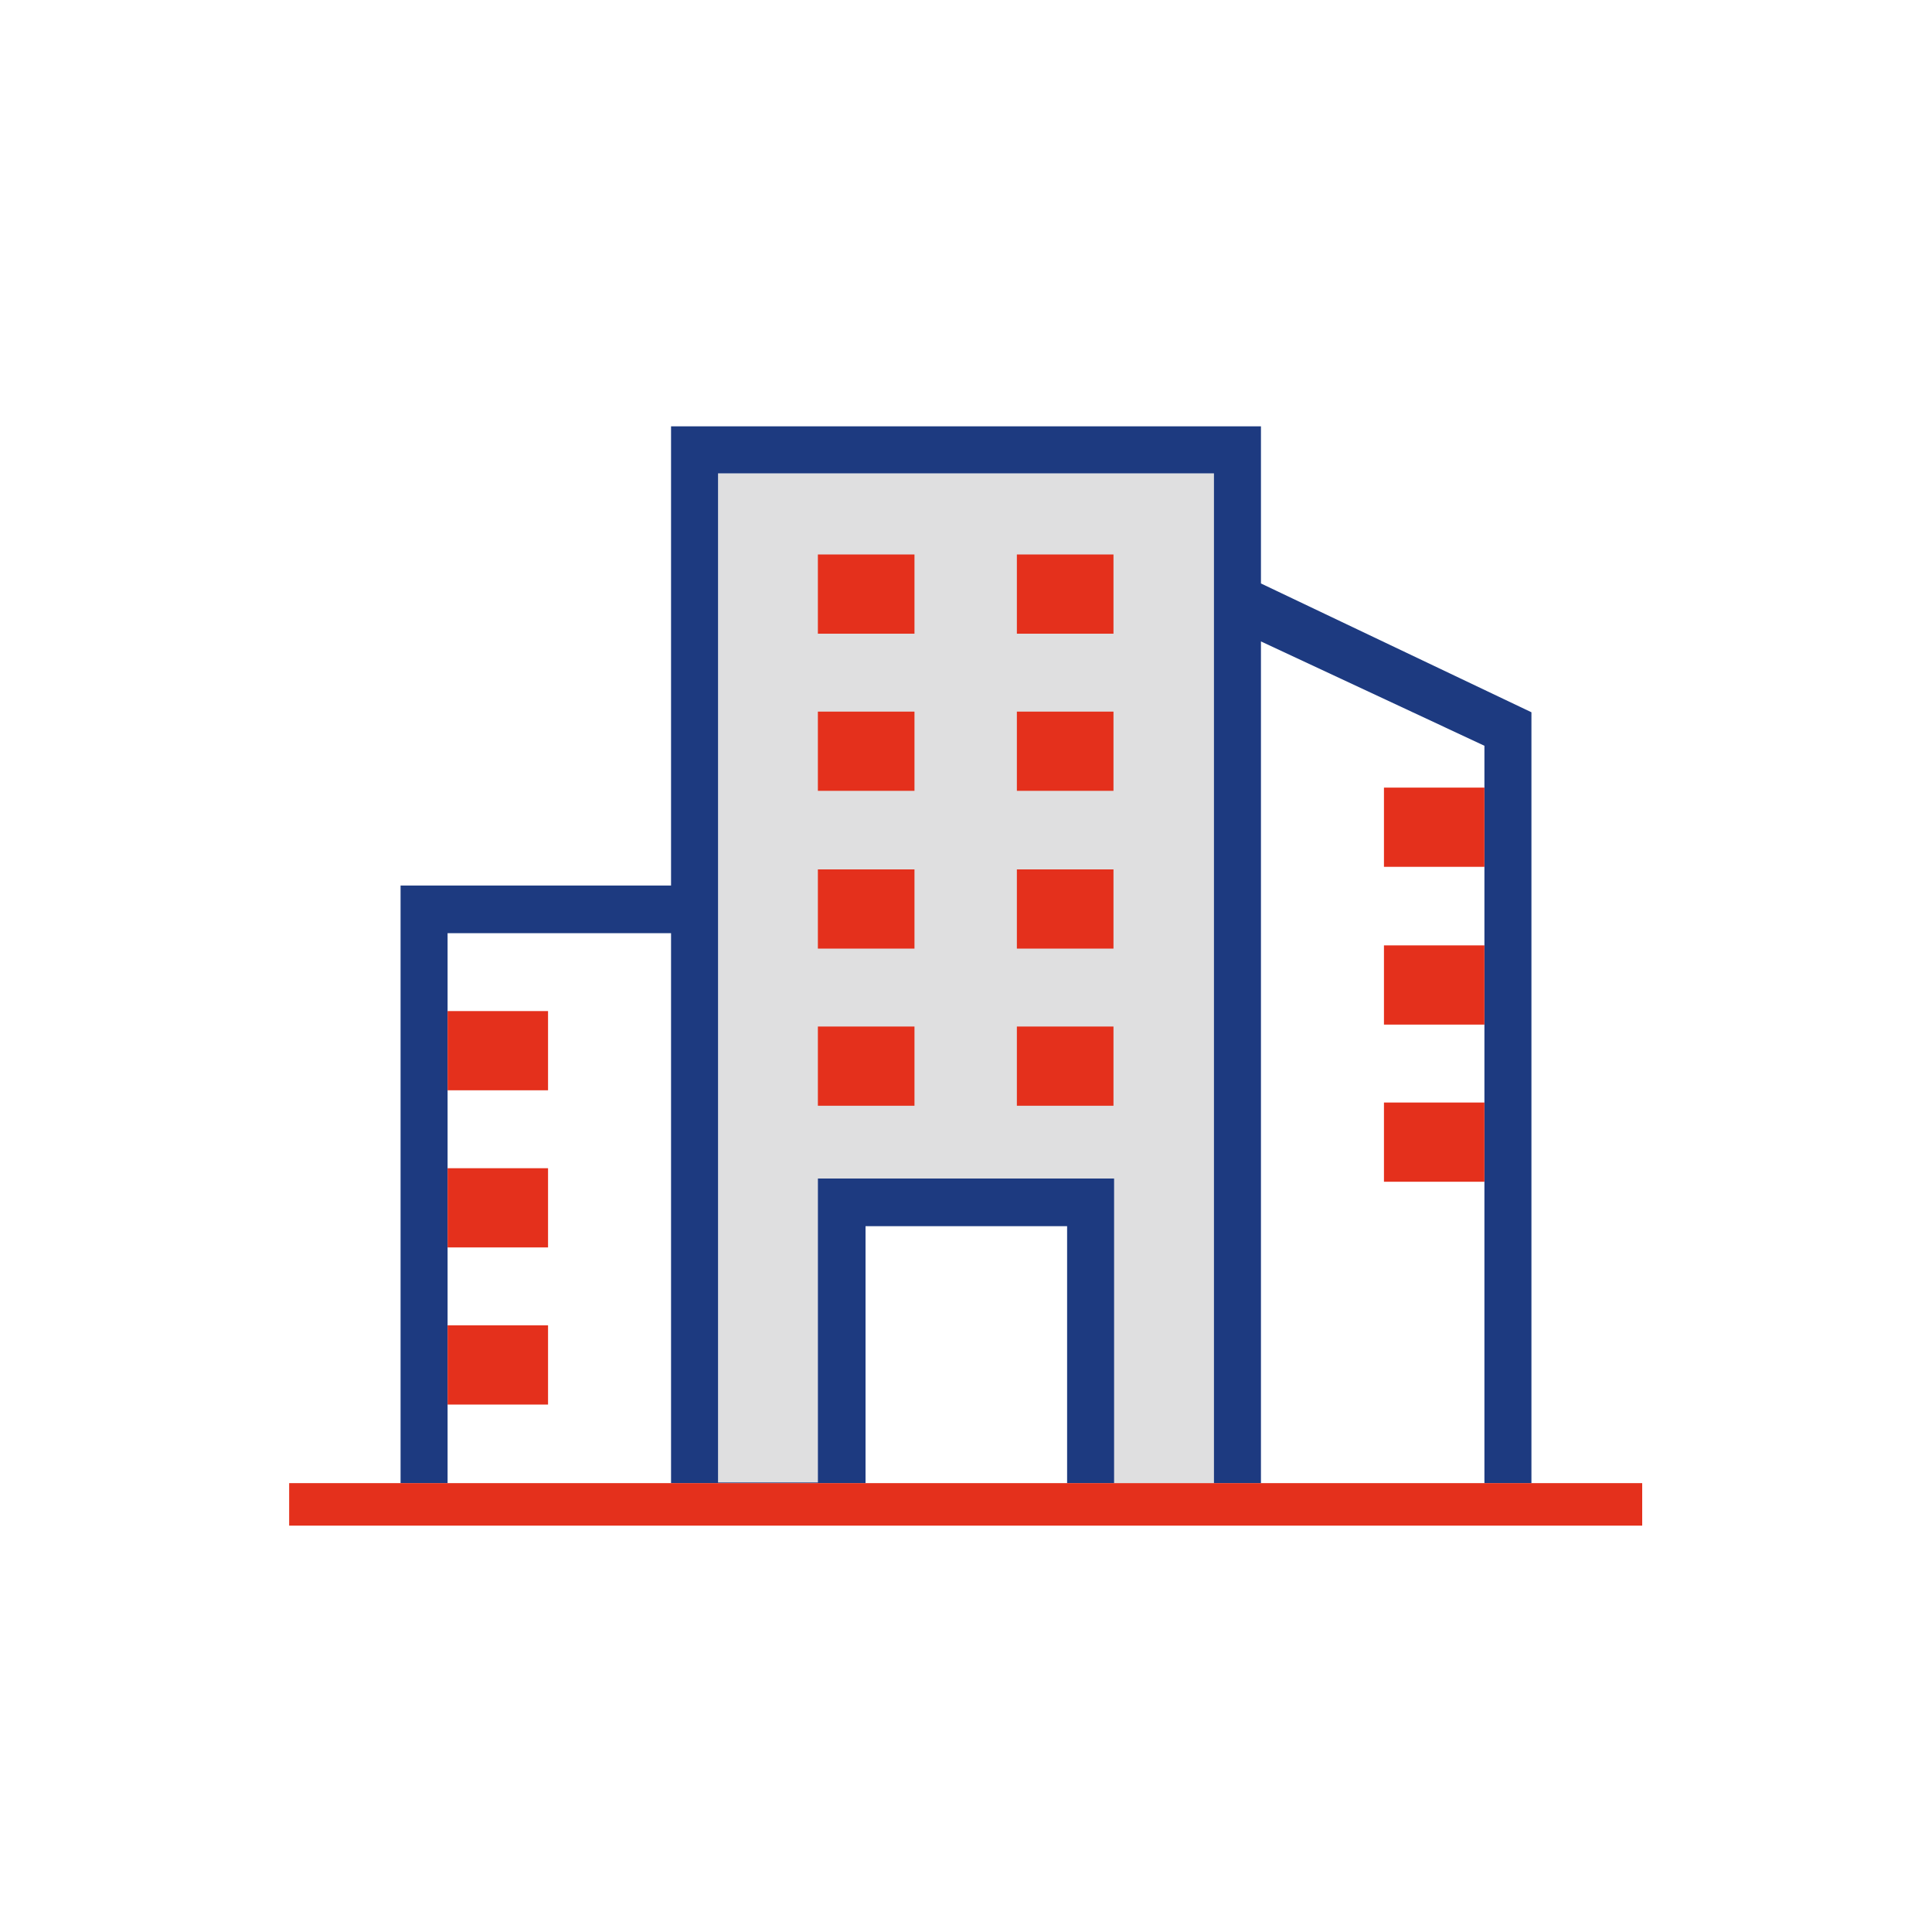 <?xml version="1.0" encoding="utf-8"?>
<!-- Generator: Adobe Illustrator 24.1.2, SVG Export Plug-In . SVG Version: 6.00 Build 0)  -->
<svg version="1.1" id="Layer_1" xmlns="http://www.w3.org/2000/svg" xmlns:xlink="http://www.w3.org/1999/xlink" x="0px" y="0px"
	 width="300px" height="300px" viewBox="0 0 300 300" style="enable-background:new 0 0 300 300;" xml:space="preserve">
<style type="text/css">
	.st0{fill:#DFDFE0;}
	.st1{fill:#E4301C;}
	.st2{fill:#1D3A80;}
</style>
<g>
	<polygon class="st0" points="188.5,73.5 188.5,230.3 173,230.3 173,183 127,183 127,230.3 111.5,230.3 111.5,73.5 	"/>
	<g>
		<path class="st1" d="M127,135h15v12.3h-15V135z"/>
		<path class="st1" d="M127,110.5h15v12.3h-15V110.5z"/>
		<path class="st1" d="M127,86.1h15v12.3h-15V86.1z"/>
		<path class="st1" d="M127,159.4h15v12.3h-15V159.4z"/>
		<path class="st1" d="M157.9,135h15v12.3h-15V135z"/>
		<path class="st1" d="M157.9,110.5h15v12.3h-15V110.5z"/>
		<path class="st1" d="M157.9,86.1h15v12.3h-15V86.1z"/>
		<path class="st1" d="M157.9,159.4h15v12.3h-15V159.4z"/>
		<path class="st2" d="M237.8,230.3V110.6l-42-20V66.2h-91.6v71.3h-42v92.8 M230.5,183.5v46.8h-34.7V99.6l34.7,16.2v6.4v12.3v12.1
			v12.3v12.1V183.5z M188.5,73.5v156.8H173V183h-46v47.2h-15.5V73.5H188.5z M165.7,230.3h-31.3v-39.9h31.3V230.3z M69.5,205.8v-12.1
			v-12.3v-12.1V157v-12.1h34.7v85.4H69.5v-12.1V205.8z"/>
		<rect x="69.5" y="157" class="st1" width="15.6" height="12.3"/>
		<rect x="69.5" y="181.4" class="st1" width="15.6" height="12.3"/>
		<rect x="69.5" y="205.8" class="st1" width="15.6" height="12.3"/>
		<rect x="214.9" y="122.3" class="st1" width="15.6" height="12.3"/>
		<rect x="214.9" y="146.8" class="st1" width="15.6" height="12.3"/>
		<rect x="214.9" y="171.2" class="st1" width="15.6" height="12.3"/>
	</g>
</g>
<rect x="44.9" y="230.3" class="st1" width="210.1" height="6.6"/>
</svg>
